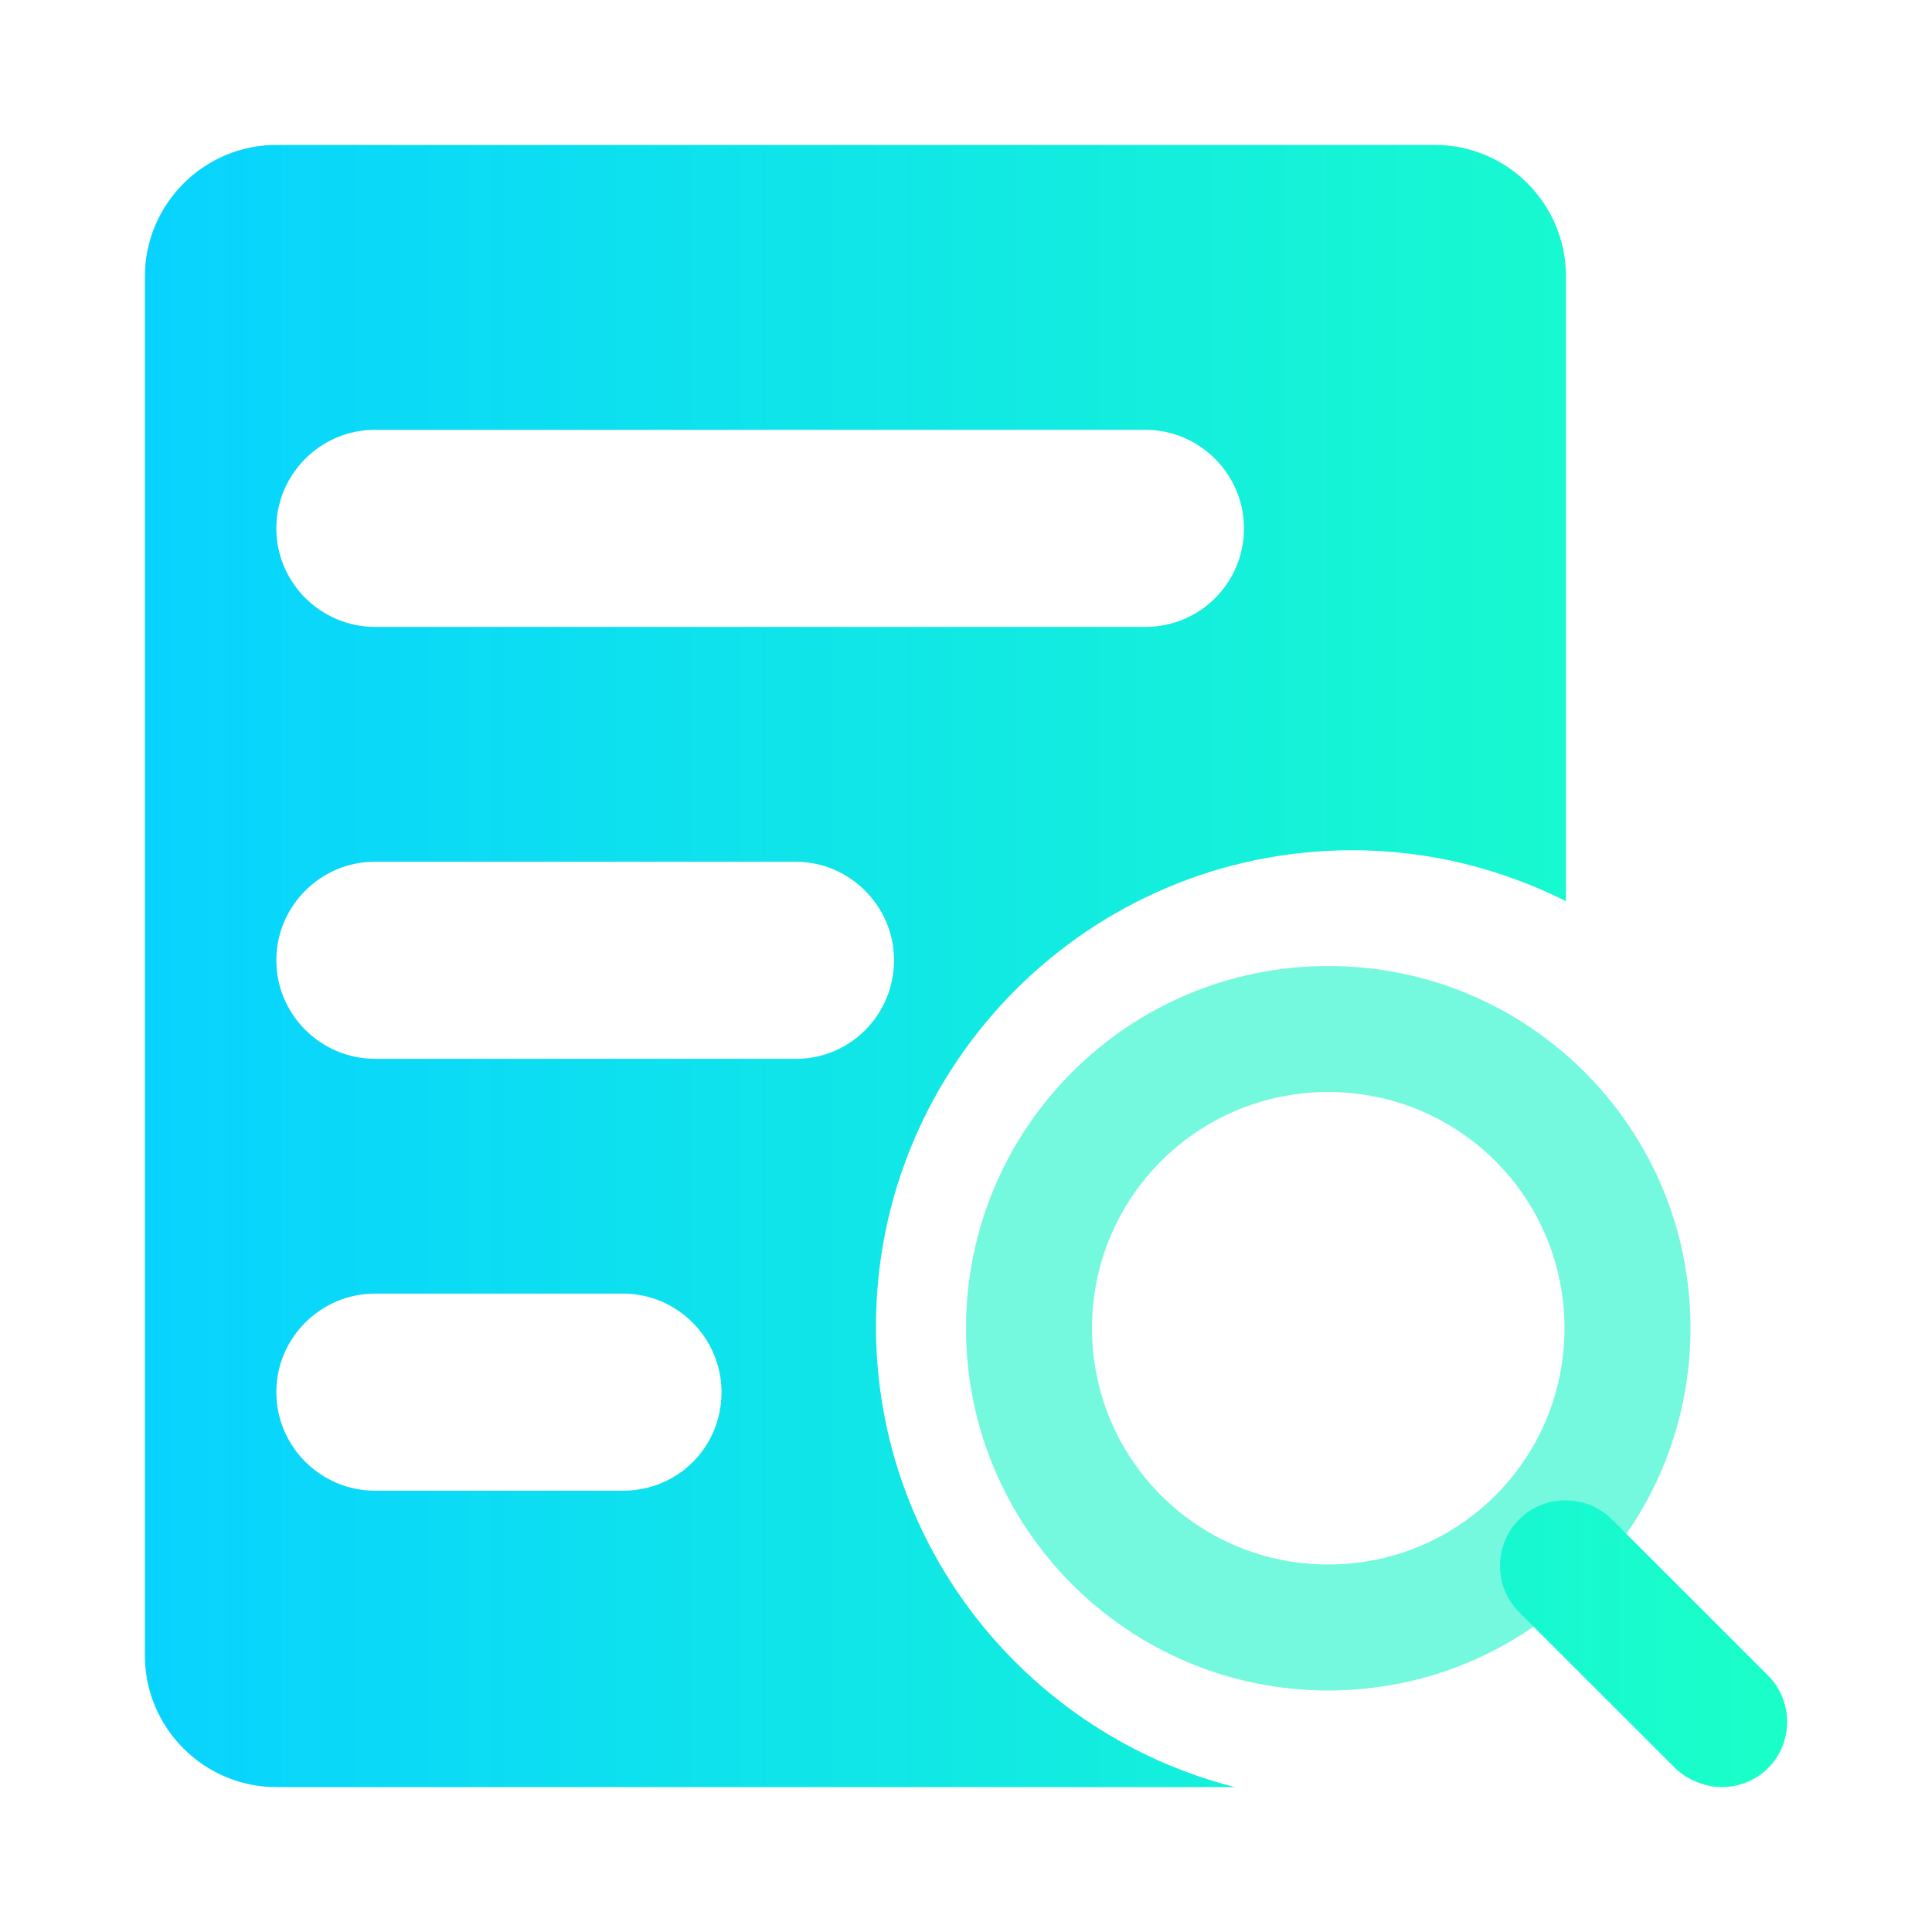 <?xml version="1.0" encoding="UTF-8"?>
<svg width="40px" height="40px" viewBox="0 0 40 40" version="1.1" xmlns="http://www.w3.org/2000/svg" xmlns:xlink="http://www.w3.org/1999/xlink">
    <title>Group 8</title>
    <defs>
        <linearGradient x1="100%" y1="50%" x2="1.76941795e-13%" y2="50%" id="linearGradient-1">
            <stop stop-color="#1AFFC8" offset="0%"></stop>
            <stop stop-color="#08D3FF" offset="100%"></stop>
        </linearGradient>
    </defs>
    <g id="Page-1" stroke="none" stroke-width="1" fill="none" fill-rule="evenodd">
        <g id="p1" transform="translate(-245, -1897)">
            <g id="Group-4" transform="translate(245, 1892)">
                <g id="Group-8" transform="translate(0, 5)">
                    <g id="市场调研_画板-1" transform="translate(3, 3)">
                        <path d="M24.5,17 C20.359,17 17,20.359 17,24.5 C17,28.641 20.359,32 24.5,32 C28.641,32 32,28.641 32,24.5 C32,20.342 28.641,17 24.5,17 L24.5,17 Z M24.5,29.391 C21.793,29.391 19.609,27.207 19.609,24.5 C19.609,21.793 21.793,19.609 24.5,19.609 C27.207,19.609 29.391,21.793 29.391,24.5 C29.391,27.207 27.207,29.391 24.5,29.391 Z" id="Shape" fill="#74F9DF" fill-rule="nonzero"></path>
                        <path d="M32.652,34 C32.312,34 31.955,33.864 31.683,33.609 L28.452,30.379 C27.924,29.852 27.924,28.985 28.452,28.458 C28.979,27.931 29.846,27.931 30.373,28.458 L33.605,31.688 C34.132,32.215 34.132,33.082 33.605,33.609 C33.35,33.864 32.992,34 32.652,34 Z M26.7,0 L2.721,0 C1.224,0 0,1.224 0,2.72 L0,31.28 C0,32.776 1.224,34 2.721,34 L22.567,34 C18.299,32.912 15.136,29.053 15.136,24.463 C15.136,19.023 19.557,14.603 24.999,14.603 C26.598,14.603 28.095,14.994 29.421,15.657 L29.421,2.72 C29.421,1.224 28.214,0 26.7,0 Z M9.898,27.863 L4.762,27.863 C3.639,27.863 2.721,26.945 2.721,25.823 C2.721,24.701 3.639,23.783 4.762,23.783 L9.898,23.783 C11.02,23.783 11.938,24.701 11.938,25.823 C11.938,26.962 11.037,27.863 9.898,27.863 L9.898,27.863 Z M13.486,18.921 L4.762,18.921 C3.639,18.921 2.721,18.003 2.721,16.881 C2.721,15.759 3.639,14.841 4.762,14.841 L13.469,14.841 C14.591,14.841 15.51,15.759 15.51,16.881 C15.51,18.003 14.608,18.921 13.486,18.921 L13.486,18.921 Z M20.714,9.979 L4.762,9.979 C3.639,9.979 2.721,9.061 2.721,7.939 C2.721,6.817 3.639,5.899 4.762,5.899 L20.714,5.899 C21.836,5.899 22.755,6.817 22.755,7.939 C22.755,9.061 21.853,9.979 20.714,9.979 Z" id="Shape" fill="url(#linearGradient-1)"></path>
                    </g>
                </g>
            </g>
        </g>
    </g>
</svg>